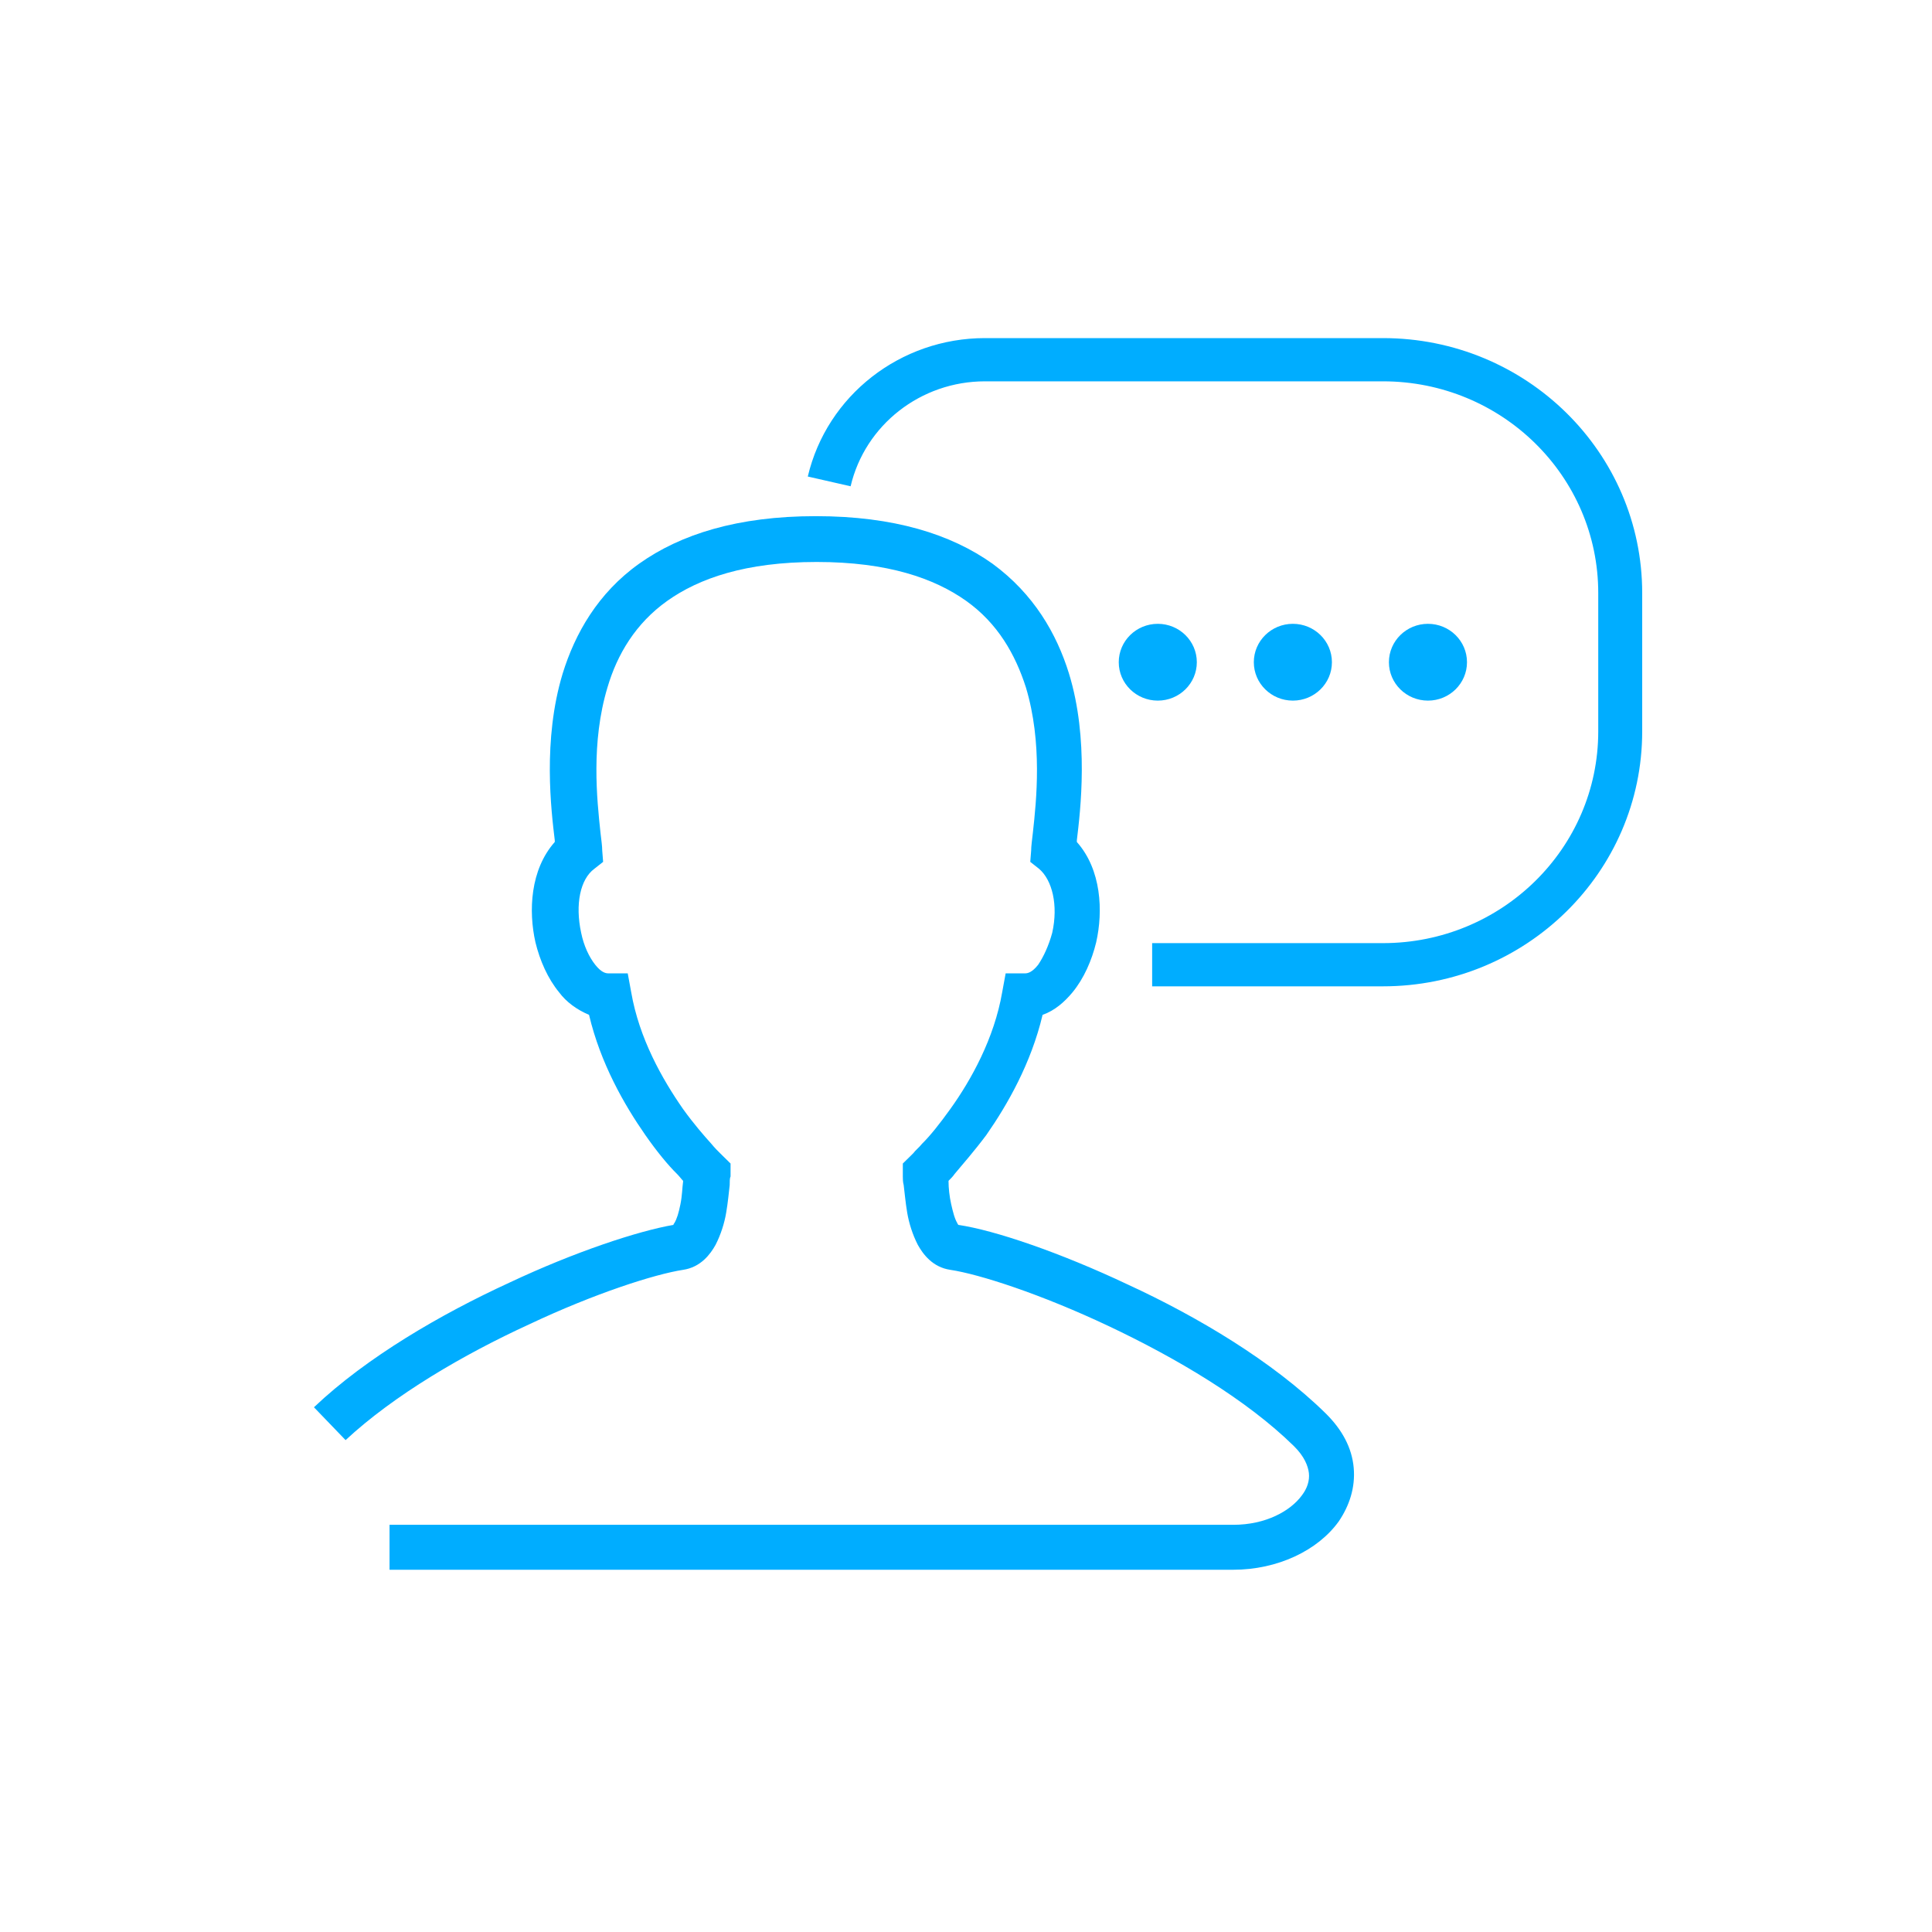 <svg width="80" height="80" viewBox="0 0 80 80" fill="none" xmlns="http://www.w3.org/2000/svg">
<path d="M41.096 23.341C39.386 22.124 37.02 21.373 33.781 21.373C30.542 21.373 28.176 22.124 26.466 23.341C24.755 24.558 23.809 26.24 23.3 27.886C22.462 30.642 22.826 33.577 22.972 34.794C22.972 34.83 22.972 34.83 22.972 34.865C21.953 36.011 21.88 37.728 22.171 39.017C22.353 39.768 22.681 40.52 23.154 41.093C23.445 41.486 23.882 41.808 24.391 42.023C24.864 44.027 25.847 45.745 26.721 46.998C27.194 47.678 27.667 48.251 28.031 48.608C28.14 48.716 28.213 48.823 28.285 48.895V48.931C28.249 49.181 28.249 49.503 28.176 49.861C28.104 50.219 28.031 50.469 27.922 50.648C27.885 50.684 27.885 50.72 27.885 50.72C26.43 50.971 23.809 51.83 21.079 53.118C18.277 54.406 15.184 56.196 13 58.272L14.31 59.632C16.312 57.77 19.187 56.088 21.917 54.836C24.646 53.547 27.121 52.76 28.285 52.581C29.013 52.474 29.414 51.937 29.632 51.543C29.851 51.114 29.996 50.648 30.069 50.219C30.142 49.789 30.178 49.396 30.215 49.074C30.215 48.931 30.214 48.787 30.251 48.716C30.251 48.68 30.251 48.644 30.251 48.608V48.573C30.251 48.573 30.251 48.573 29.305 48.573H30.251V48.179L29.923 47.857C29.887 47.821 29.887 47.821 29.814 47.749C29.741 47.678 29.596 47.535 29.45 47.356C29.159 47.034 28.722 46.533 28.285 45.924C27.412 44.672 26.466 42.989 26.138 41.093L25.993 40.305H25.192C25.083 40.305 24.901 40.27 24.646 39.947C24.391 39.625 24.173 39.16 24.064 38.623C23.809 37.442 24.027 36.404 24.61 35.975L24.974 35.688L24.937 35.223C24.937 35.044 24.901 34.794 24.864 34.472C24.719 33.112 24.464 30.75 25.156 28.459C25.556 27.099 26.32 25.811 27.631 24.88C28.941 23.95 30.87 23.27 33.818 23.27C36.765 23.27 38.694 23.95 40.005 24.88C41.315 25.811 42.042 27.099 42.479 28.459C43.171 30.75 42.916 33.147 42.77 34.472C42.734 34.794 42.698 35.044 42.698 35.223L42.661 35.688L43.025 35.975C43.571 36.44 43.826 37.478 43.571 38.623C43.425 39.16 43.207 39.625 42.989 39.947C42.734 40.27 42.552 40.305 42.443 40.305H41.642L41.497 41.093C41.169 42.989 40.223 44.707 39.349 45.924C38.913 46.533 38.512 47.034 38.185 47.356C38.039 47.535 37.894 47.642 37.821 47.749C37.784 47.785 37.748 47.821 37.712 47.857L37.384 48.179V48.573H38.33C37.384 48.573 37.384 48.573 37.384 48.573V48.608C37.384 48.644 37.384 48.68 37.384 48.716C37.384 48.823 37.384 48.931 37.42 49.074C37.457 49.36 37.493 49.789 37.566 50.219C37.639 50.648 37.784 51.114 38.003 51.543C38.221 51.937 38.621 52.474 39.349 52.581C40.55 52.76 43.098 53.583 45.9 54.907C48.703 56.232 51.614 57.95 53.58 59.882C54.016 60.312 54.162 60.705 54.198 60.992C54.235 61.314 54.125 61.636 53.907 61.922C53.434 62.566 52.415 63.139 51.068 63.139H16.13V65H51.068C52.888 65 54.562 64.213 55.436 62.996C55.872 62.352 56.127 61.6 56.054 60.777C55.981 59.954 55.581 59.202 54.89 58.522C52.706 56.375 49.576 54.514 46.701 53.19C43.899 51.865 41.169 50.935 39.677 50.72C39.677 50.684 39.641 50.684 39.641 50.648C39.531 50.469 39.459 50.183 39.386 49.861C39.313 49.539 39.277 49.181 39.277 48.931V48.895C39.349 48.823 39.459 48.716 39.531 48.608C39.859 48.215 40.332 47.678 40.842 46.998C41.715 45.745 42.698 44.027 43.171 42.023C43.68 41.844 44.081 41.486 44.408 41.093C44.881 40.52 45.209 39.768 45.391 39.017C45.682 37.728 45.609 36.011 44.59 34.865C44.59 34.83 44.59 34.83 44.59 34.794C44.736 33.577 45.1 30.606 44.263 27.886C43.753 26.24 42.807 24.594 41.096 23.341Z" fill="#00ADFF"/>
<path fill-rule="evenodd" clip-rule="evenodd" d="M33.449 19.732C34.239 16.376 37.283 14 40.785 14L57.266 14C63.196 14 68 18.727 68 24.558V30.284C68 36.115 63.193 40.842 57.264 40.842H47.708V39.053H57.264C62.188 39.053 66.18 35.127 66.18 30.284V24.558C66.18 19.715 62.19 15.79 57.266 15.79L40.785 15.79C38.129 15.79 35.82 17.592 35.222 20.136L33.449 19.732Z" fill="#00ADFF"/>
<path d="M49.558 27.421C49.558 28.299 48.834 29.011 47.942 29.011C47.049 29.011 46.325 28.299 46.325 27.421C46.325 26.543 47.049 25.831 47.942 25.831C48.834 25.831 49.558 26.543 49.558 27.421Z" fill="#00ADFF"/>
<path d="M55.152 27.421C55.152 28.299 54.428 29.011 53.535 29.011C52.642 29.011 51.918 28.299 51.918 27.421C51.918 26.543 52.642 25.831 53.535 25.831C54.428 25.831 55.152 26.543 55.152 27.421Z" fill="#00ADFF"/>
<path d="M60.745 27.421C60.745 28.299 60.021 29.011 59.129 29.011C58.236 29.011 57.512 28.299 57.512 27.421C57.512 26.543 58.236 25.831 59.129 25.831C60.021 25.831 60.745 26.543 60.745 27.421Z" fill="#00ADFF"/>
</svg>
